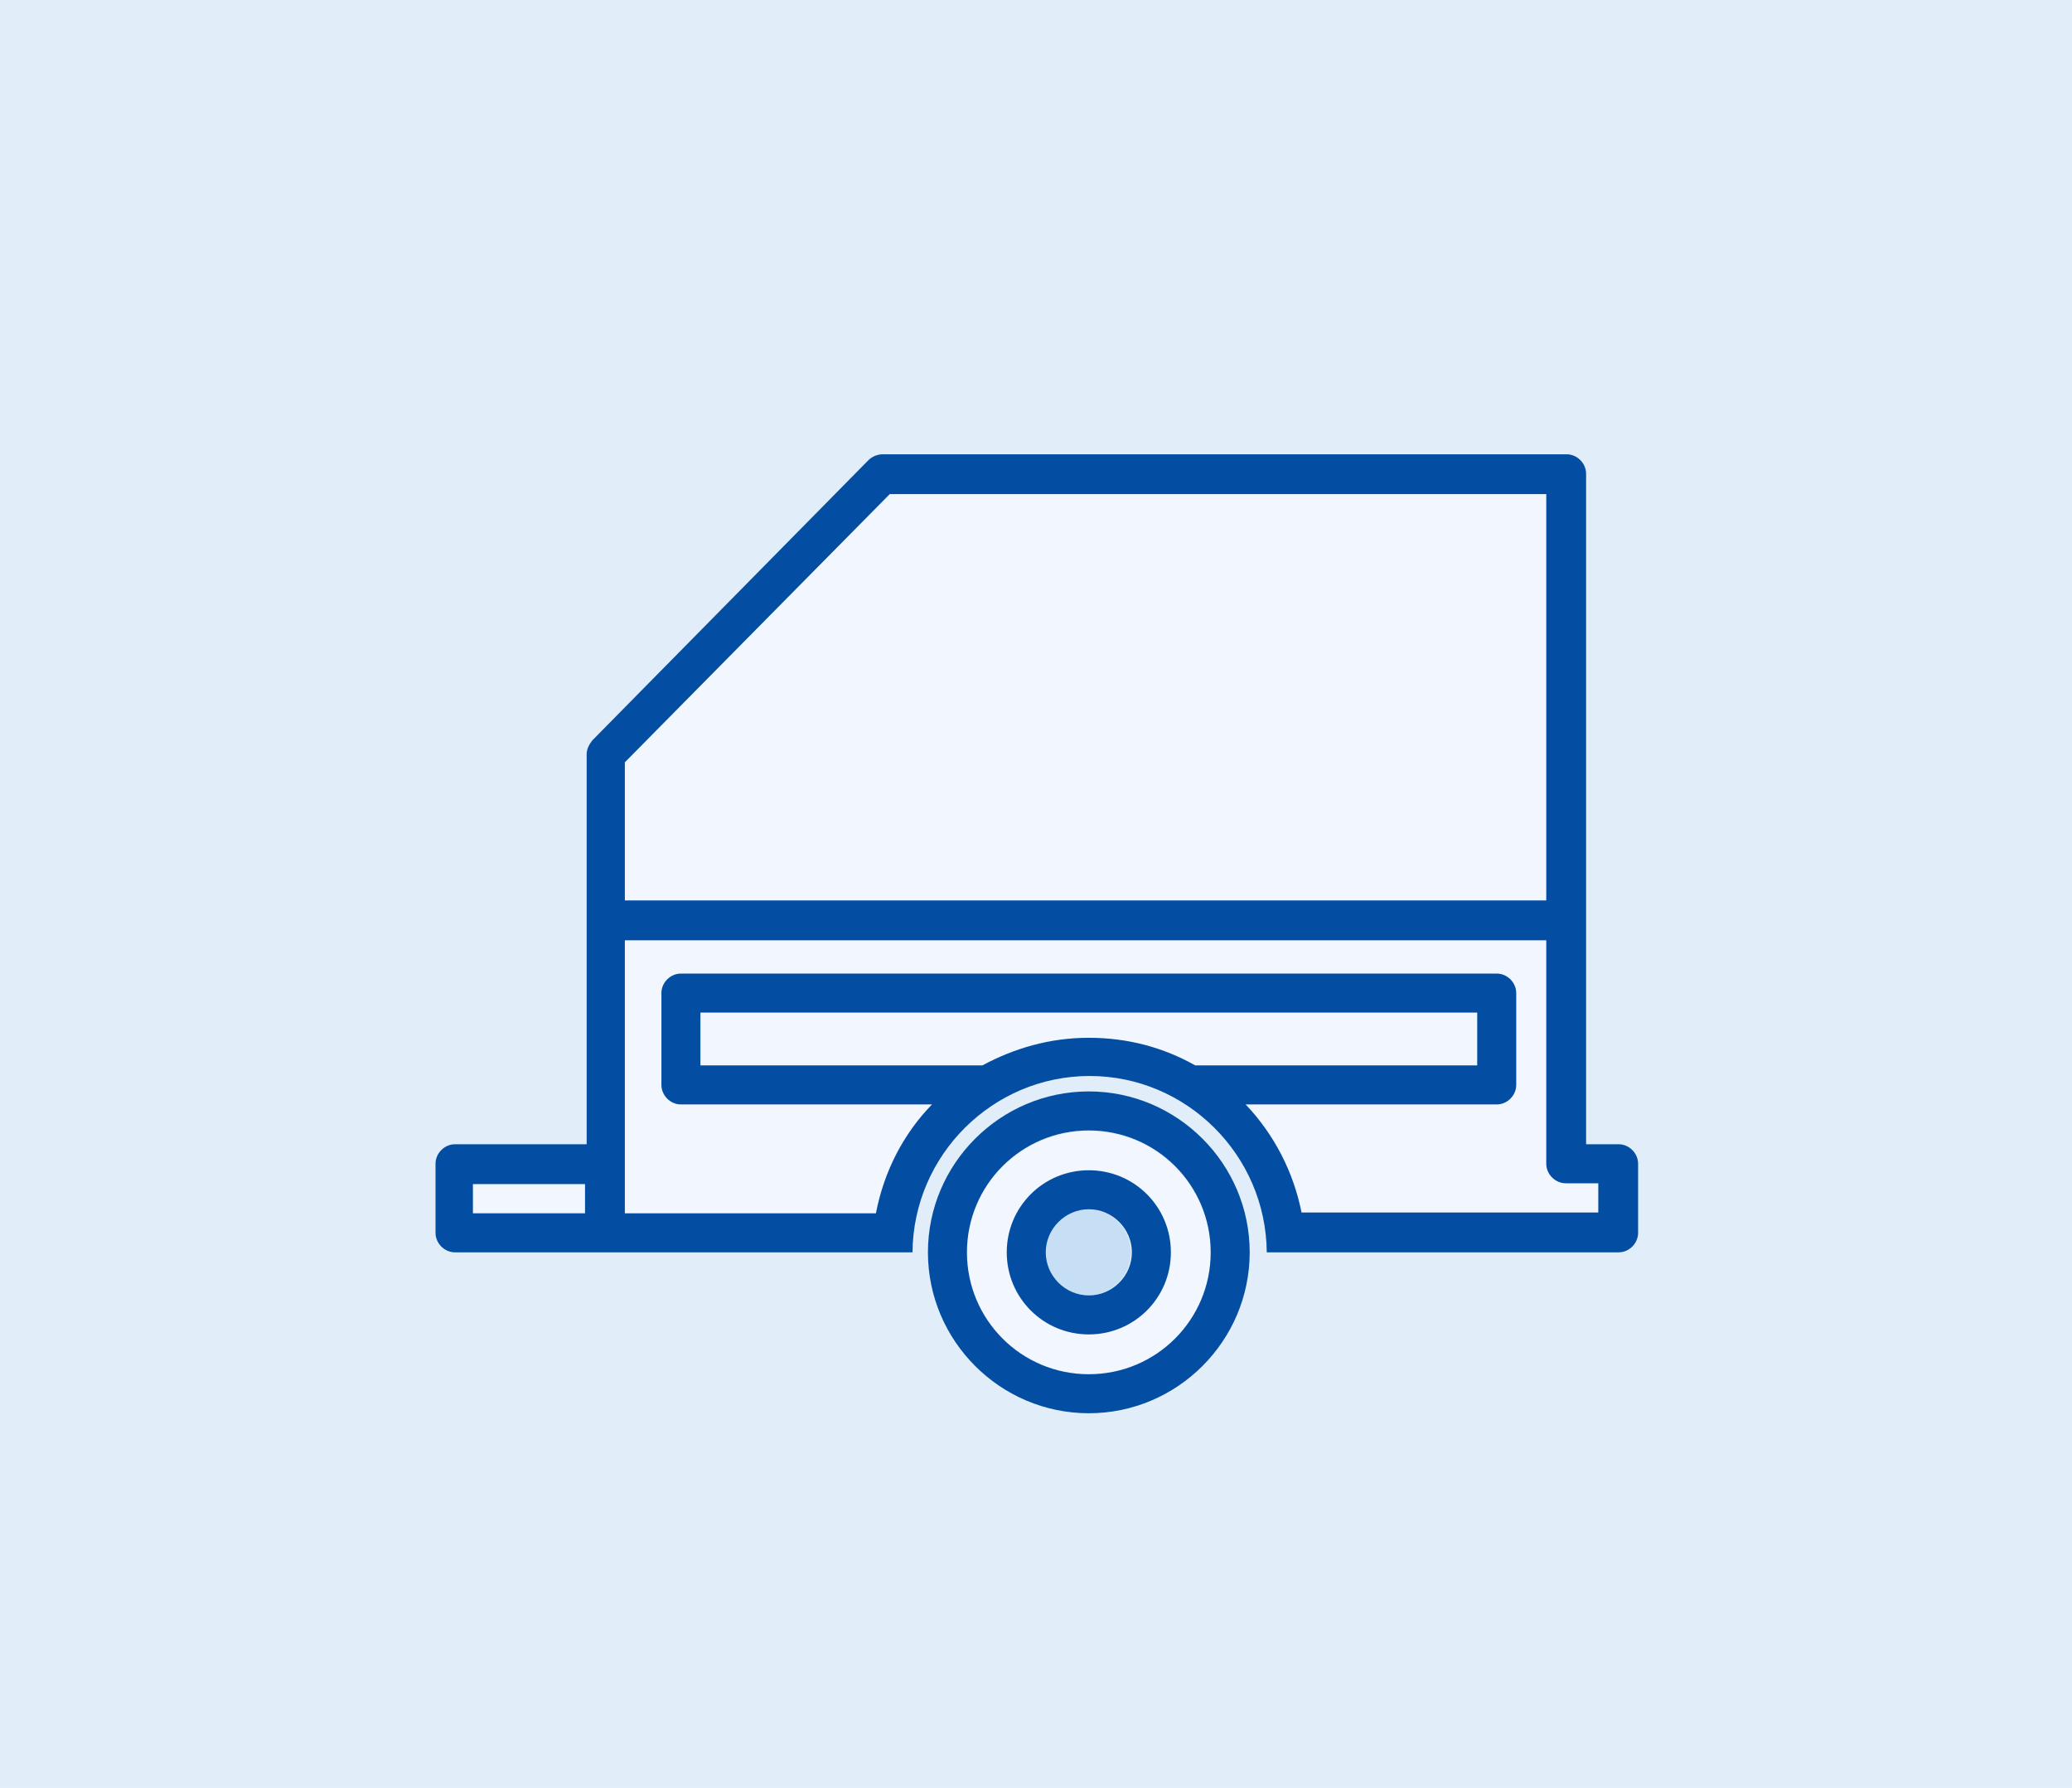 <?xml version="1.0" encoding="UTF-8"?>
<svg xmlns="http://www.w3.org/2000/svg" id="Layer_1" version="1.1" viewBox="0 0 255 220">
  <defs>
    <style>
      .st0 {
        fill: #f1f6ff;
      }

      .st1 {
        fill: #e1edf9;
      }

      .st2 {
        fill: #034ea2;
      }

      .st3 {
        fill: #c7dff4;
      }
    </style>
  </defs>
  <rect class="st1" width="255" height="220"></rect>
  <g>
    <g>
      <path class="st0" d="M134,139.2c-8.3,0-15,6.7-15,15s6.7,15,15,15,15-6.7,15-15-6.7-15-15-15Z"></path>
      <path class="st3" d="M139.2,154.1c0-2.9-2.4-5.3-5.3-5.3s-5.3,2.4-5.3,5.3,2.4,5.3,5.3,5.3,5.3-2.4,5.3-5.3Z"></path>
    </g>
    <g>
      <g>
        <path class="st0" d="M192.7,145.6c-1.3,0-2.4-1.1-2.4-2.4v-27.5h-113.4v33.6h30.9c1-5.1,3.4-9.7,6.9-13.4h-30.9c-1.3,0-2.4-1.1-2.4-2.4v-11.3c0-1.3,1.1-2.4,2.4-2.4h100.4c1.3,0,2.4,1.1,2.4,2.4v11.3c0,1.3-1.1,2.4-2.4,2.4h-30.9c3.5,3.6,5.9,8.2,6.9,13.4h36.6v-3.6h-4.1Z"></path>
        <path class="st0" d="M181.8,124.6h-95.6v6.5h34.7c3.9-2.2,8.3-3.4,13.1-3.4s9.2,1.3,13.1,3.4h34.7v-6.5h0Z"></path>
        <rect class="st0" x="58.2" y="145.6" width="13.8" height="3.6"></rect>
        <polygon class="st0" points="190.3 60.8 109.5 60.8 76.9 93.8 76.9 110.8 190.3 110.8 190.3 60.8"></polygon>
      </g>
      <path class="st2" d="M134,144c-5.6,0-10.1,4.5-10.1,10.1s4.5,10.1,10.1,10.1,10.1-4.5,10.1-10.1-4.5-10.1-10.1-10.1ZM134,159.4c-2.9,0-5.3-2.4-5.3-5.3s2.4-5.3,5.3-5.3,5.3,2.4,5.3,5.3-2.4,5.3-5.3,5.3Z"></path>
      <path class="st2" d="M134,134.3c-10.9,0-19.8,8.9-19.8,19.8s8.9,19.8,19.8,19.8,19.8-8.9,19.8-19.8-8.9-19.8-19.8-19.8ZM134,169.1c-8.3,0-15-6.7-15-15s6.7-15,15-15,15,6.7,15,15-6.7,15-15,15Z"></path>
    </g>
  </g>
  <path class="st2" d="M199.2,140.8h-4V58.3c0-1.3-1.1-2.4-2.4-2.4h-84.2c-.6,0-1.3.3-1.7.7l-34,34.5c-.4.5-.7,1.1-.7,1.7v48h-16.2c-1.3,0-2.4,1.1-2.4,2.4v8.5c0,1.3,1.1,2.4,2.4,2.4h56.3c.1-12,9.9-21.7,21.8-21.7s21.7,9.7,21.8,21.7h43.3c1.3,0,2.4-1.1,2.4-2.4v-8.5c0-1.3-1.1-2.4-2.4-2.4ZM72,149.3h-13.8v-3.6h13.8v3.6ZM76.9,93.8l32.6-33h80.8v50h-113.4v-17ZM147.1,131.1c-3.9-2.2-8.3-3.4-13.1-3.4s-9.2,1.3-13.1,3.4h-34.7v-6.5h95.6v6.5h-34.7ZM160.2,149.3c-1-5.1-3.4-9.7-6.9-13.4h30.9c1.3,0,2.4-1.1,2.4-2.4v-11.3c0-1.3-1.1-2.4-2.4-2.4h-100.4c-1.3,0-2.4,1.1-2.4,2.4v11.3c0,1.3,1.1,2.4,2.4,2.4h30.9c-3.5,3.6-5.9,8.2-6.9,13.4h-30.9v-33.6h113.4v27.5c0,1.3,1.1,2.4,2.4,2.4h4v3.6h0c0,0-36.6,0-36.6,0Z"></path>
</svg>
